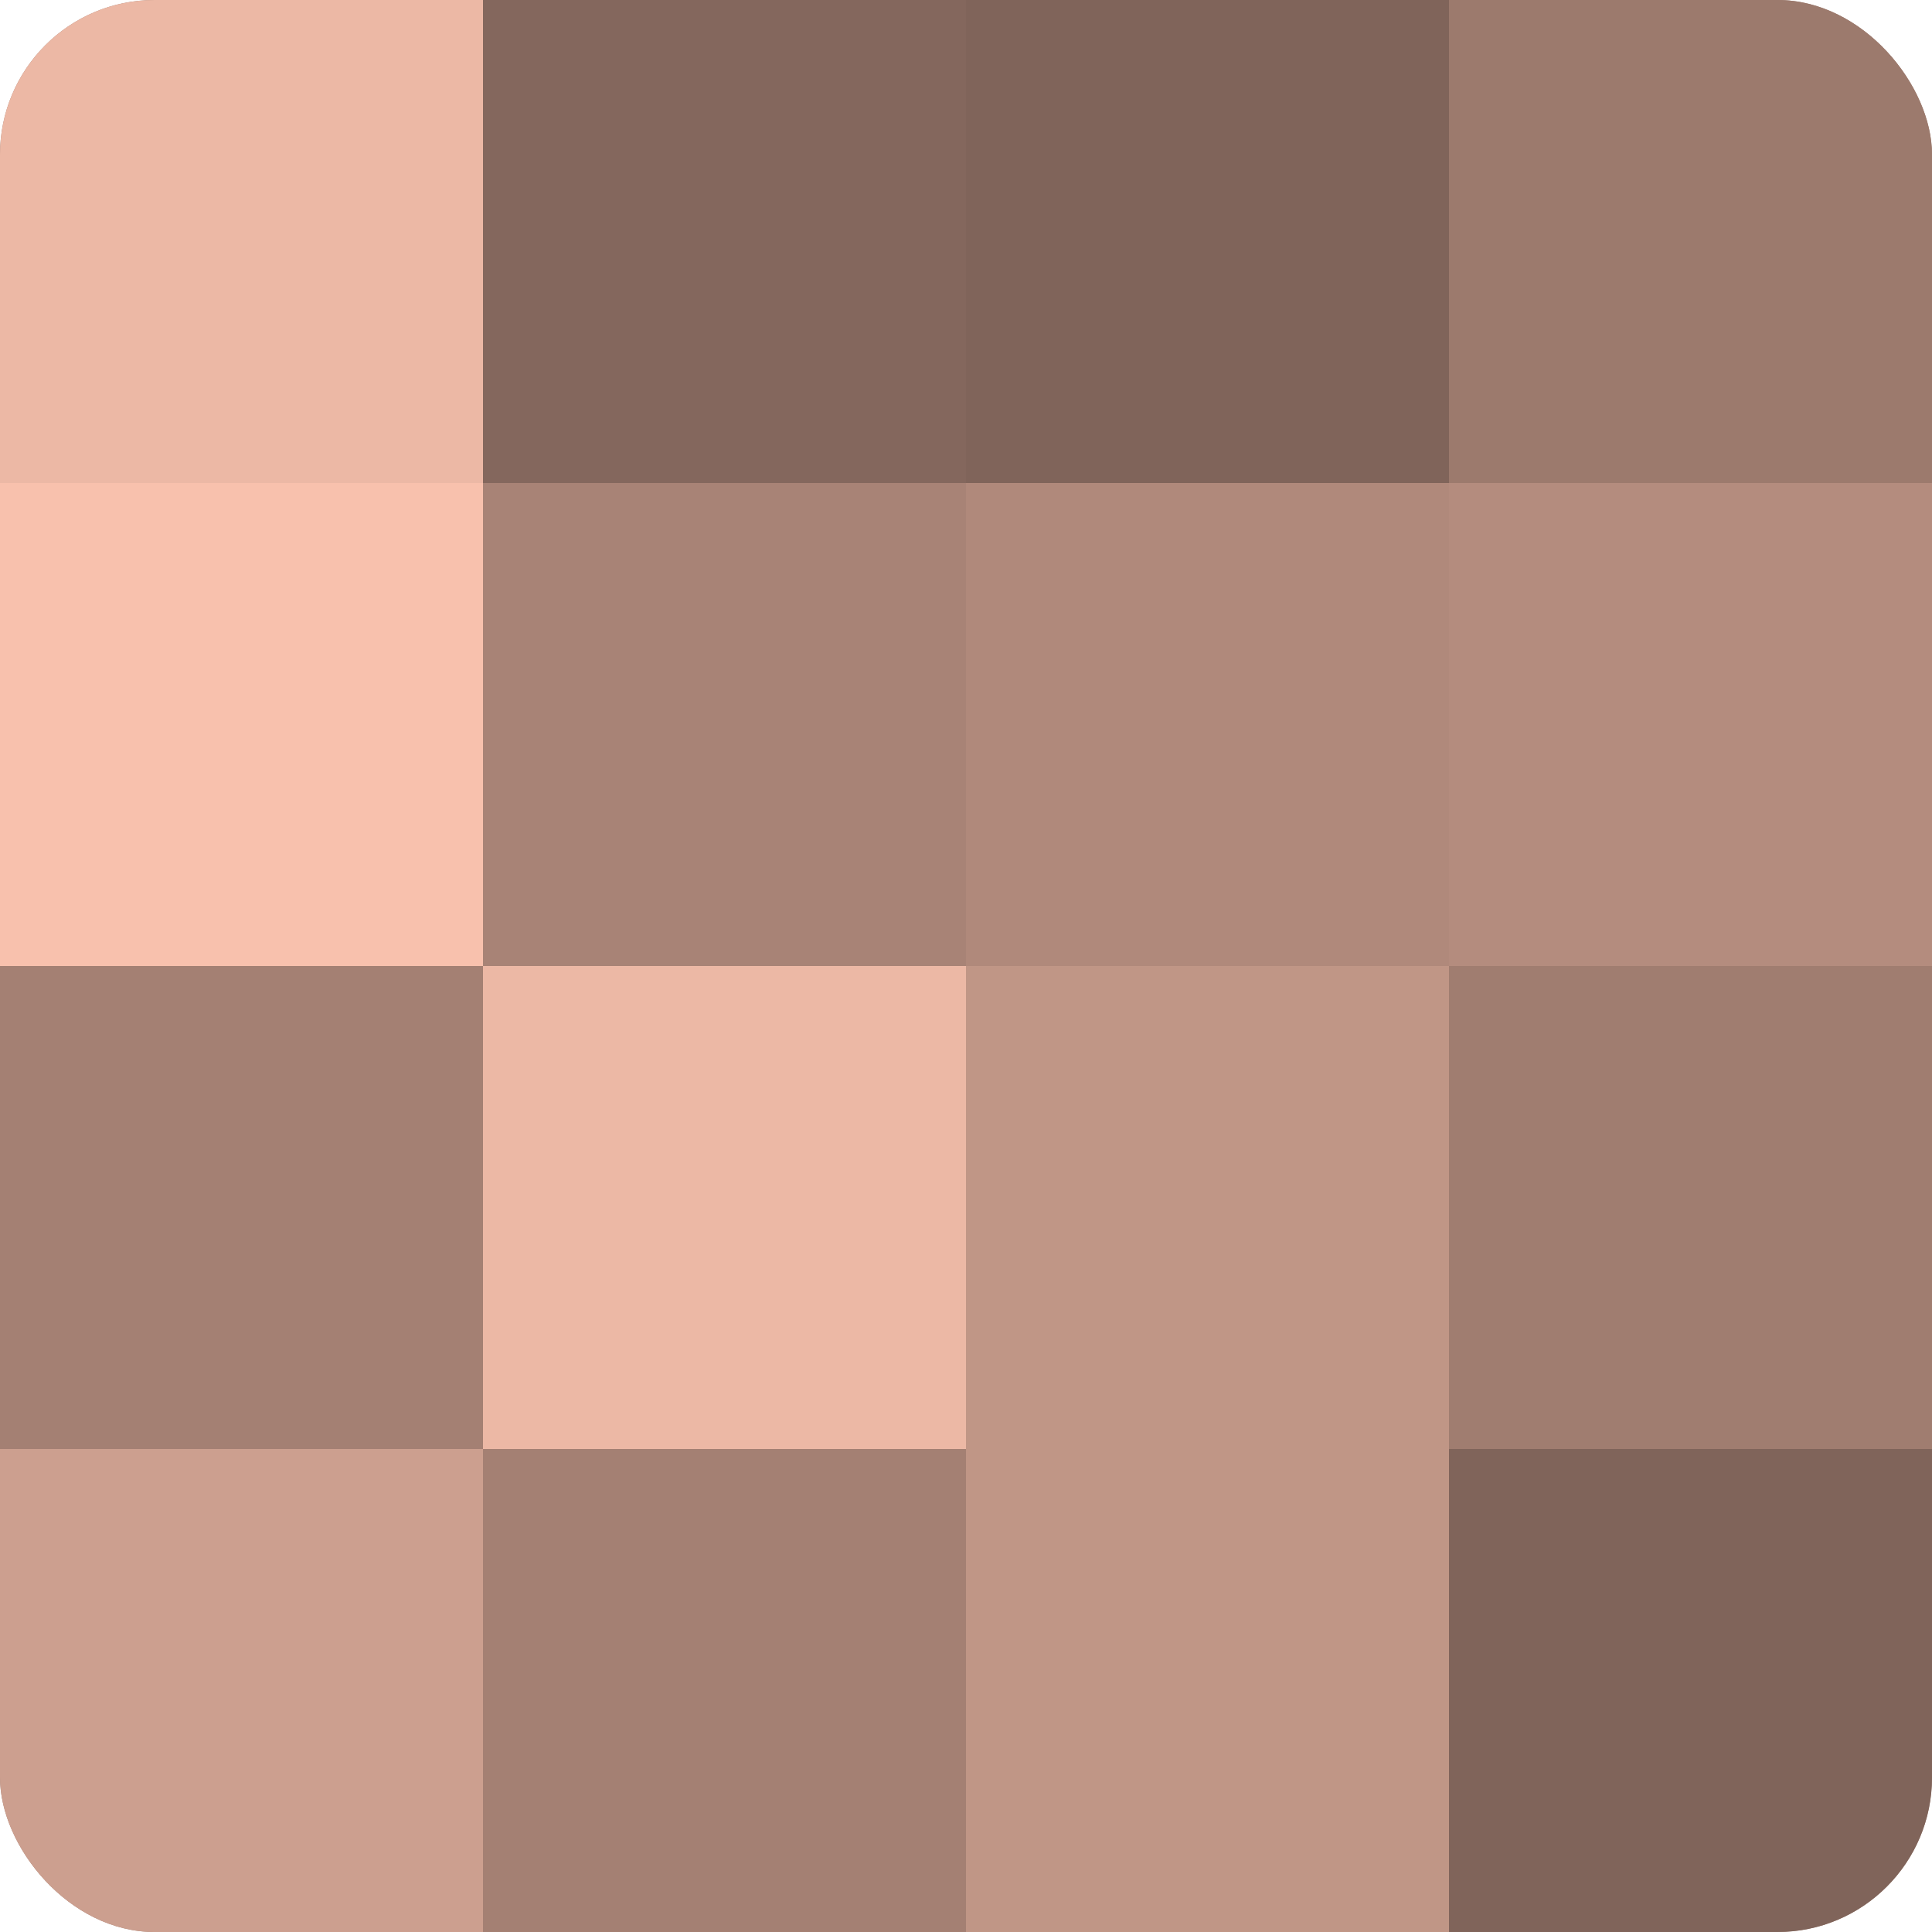 <?xml version="1.0" encoding="UTF-8"?>
<svg xmlns="http://www.w3.org/2000/svg" width="60" height="60" viewBox="0 0 100 100" preserveAspectRatio="xMidYMid meet"><defs><clipPath id="c" width="100" height="100"><rect width="100" height="100" rx="8" ry="8"/></clipPath></defs><g clip-path="url(#c)"><rect width="100" height="100" fill="#a07d70"/><rect width="25" height="25" fill="#ecb8a5"/><rect y="25" width="25" height="25" fill="#f8c1ad"/><rect y="50" width="25" height="25" fill="#a48073"/><rect y="75" width="25" height="25" fill="#cc9f8f"/><rect x="25" width="25" height="25" fill="#84675d"/><rect x="25" y="25" width="25" height="25" fill="#a88376"/><rect x="25" y="50" width="25" height="25" fill="#ecb8a5"/><rect x="25" y="75" width="25" height="25" fill="#a48073"/><rect x="50" width="25" height="25" fill="#80645a"/><rect x="50" y="25" width="25" height="25" fill="#b0897b"/><rect x="50" y="50" width="25" height="25" fill="#c09686"/><rect x="50" y="75" width="25" height="25" fill="#c09686"/><rect x="75" width="25" height="25" fill="#9c7a6d"/><rect x="75" y="25" width="25" height="25" fill="#b48c7e"/><rect x="75" y="50" width="25" height="25" fill="#a07d70"/><rect x="75" y="75" width="25" height="25" fill="#80645a"/></g></svg>
